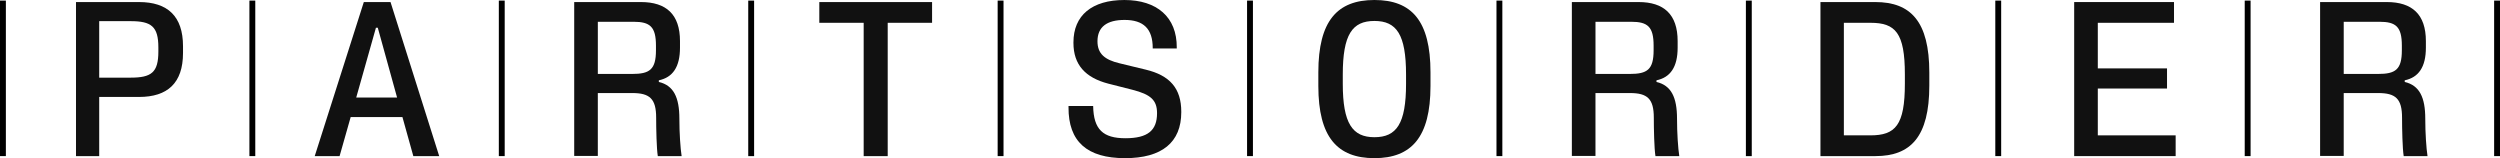 <?xml version="1.0" encoding="UTF-8"?>
<svg id="Layer_1" xmlns="http://www.w3.org/2000/svg" version="1.1" viewBox="0 0 852 53.9">
  <!-- Generator: Adobe Illustrator 29.8.2, SVG Export Plug-In . SVG Version: 2.1.1 Build 3)  -->
  <defs>
    <style>
      .st0 {
        fill-opacity: .93;
      }
    </style>
  </defs>
  <path class="st0" d="M25.9,53.2V.7h21.49c9.73,0,14.98,4.83,14.98,15.05v2.31c0,10.22-5.25,14.98-14.98,14.98h-13.58v20.16h-7.91ZM33.81,26.46h10.71c7.07,0,9.45-1.75,9.45-8.89v-1.4c0-7.14-2.38-8.96-9.45-8.96h-10.71v19.25Z"/>
  <path class="st0" d="M468.4,46.76c7.56,0,10.78-4.62,10.78-18.2v-3.15c0-13.65-3.22-18.27-10.78-18.27s-10.78,4.62-10.78,18.27v3.15c0,13.51,3.29,18.2,10.78,18.2ZM449.29,29.33v-4.69c0-17.5,6.44-24.64,19.11-24.64s19.11,7.07,19.11,24.64v4.69c0,17.43-6.51,24.57-19.11,24.57s-19.11-7.14-19.11-24.57Z"/>
  <path class="st0" d="M107.26,53.2L123.99.7h9.1l16.59,52.5h-8.82l-3.71-13.3h-17.64l-3.78,13.3h-8.47ZM121.4,33.25h13.93l-6.58-23.8h-.63l-6.72,23.8Z"/>
  <path class="st0" d="M535.69,53.13V.7h22.75c8.61,0,13.3,4.2,13.3,13.3v2.24c0,6.65-2.52,10.15-7.21,11.13v.56c5.04,1.19,7,5.25,7,12.53,0,4.83.35,10.08.77,12.74h-8.12c-.42-2.59-.56-9.24-.56-13.09,0-6.44-2.17-8.4-8.12-8.4h-11.76v21.42h-8.05ZM543.74,25.2h11.69c5.95,0,8.12-1.47,8.12-8.05v-1.61c0-6.44-2.03-8.12-7.63-8.12h-12.18v17.78Z"/>
  <path class="st0" d="M195.69,53.13V.7h22.75c8.61,0,13.3,4.2,13.3,13.3v2.24c0,6.65-2.52,10.15-7.21,11.13v.56c5.04,1.19,7,5.25,7,12.53,0,4.83.35,10.08.77,12.74h-8.12c-.42-2.59-.56-9.24-.56-13.09,0-6.44-2.17-8.4-8.12-8.4h-11.76v21.42h-8.05ZM203.74,25.2h11.69c5.95,0,8.12-1.47,8.12-8.05v-1.61c0-6.44-2.03-8.12-7.63-8.12h-12.18v17.78Z"/>
  <path class="st0" d="M620.41,53.2V.7h18.69c12.04,0,18.41,6.58,18.41,24.01v4.48c0,17.43-6.37,24.01-18.34,24.01h-18.76ZM628.39,46.13h9.03c8.54,0,11.76-3.43,11.76-17.64v-3.15c0-14.14-3.22-17.57-11.69-17.57h-9.1v38.36Z"/>
  <path class="st0" d="M294.34,53.2V7.77h-15.12V.7h38.43v7.07h-15.12v45.43h-8.19Z"/>
  <path class="st0" d="M706.88,53.2V.7h34.02v7.07h-25.97v15.54h23.59v6.86h-23.59v15.96h26.53v7.07h-34.58Z"/>
  <path class="st0" d="M383.4,53.9c-12.95,0-19.32-5.67-19.25-17.36v-.42h8.4v.07c.14,7.91,3.36,10.92,10.99,10.92s10.78-2.66,10.78-8.54c0-4.41-2.1-6.37-8.4-7.98l-8.26-2.1c-7.77-2.03-11.83-6.44-11.83-13.86v-.21c0-9.17,6.3-14.42,17.36-14.42s17.92,5.81,17.85,16.17v.35h-8.19v-.14c0-6.58-3.15-9.59-9.59-9.59-6.02,0-9.24,2.38-9.24,7.28,0,4.27,2.52,6.3,7.49,7.49l8.96,2.17c8.19,1.96,12.11,6.37,12.11,14.35v.14c0,10.29-6.58,15.68-19.18,15.68Z"/>
  <path class="st0" d="M790.69,53.13V.7h22.75c8.61,0,13.3,4.2,13.3,13.3v2.24c0,6.65-2.52,10.15-7.21,11.13v.56c5.04,1.19,7,5.25,7,12.53,0,4.83.35,10.08.77,12.74h-8.12c-.42-2.59-.56-9.24-.56-13.09,0-6.44-2.17-8.4-8.12-8.4h-11.76v21.42h-8.05ZM798.74,25.2h11.69c5.95,0,8.12-1.47,8.12-8.05v-1.61c0-6.44-2.03-8.12-7.63-8.12h-12.18v17.78Z"/>
  <path d="M427,.2v53h-2V.2h2Z"/>
  <path d="M852,.2v53h-2V.2h2Z"/>
  <path d="M257,.2v53h-2V.2h2Z"/>
  <path d="M682,.2v53h-2V.2h2Z"/>
  <path d="M342,.2v53h-2V.2h2Z"/>
  <path d="M767,.2v53h-2V.2h2Z"/>
  <path d="M87,.2v53h-2V.2h2Z"/>
  <path d="M512,.2v53h-2V.2h2Z"/>
  <path d="M2,.2v53H0V.2h2Z"/>
  <path d="M172,.2v53h-2V.2h2Z"/>
  <path d="M597,.2v53h-2V.2h2Z"/>
</svg>